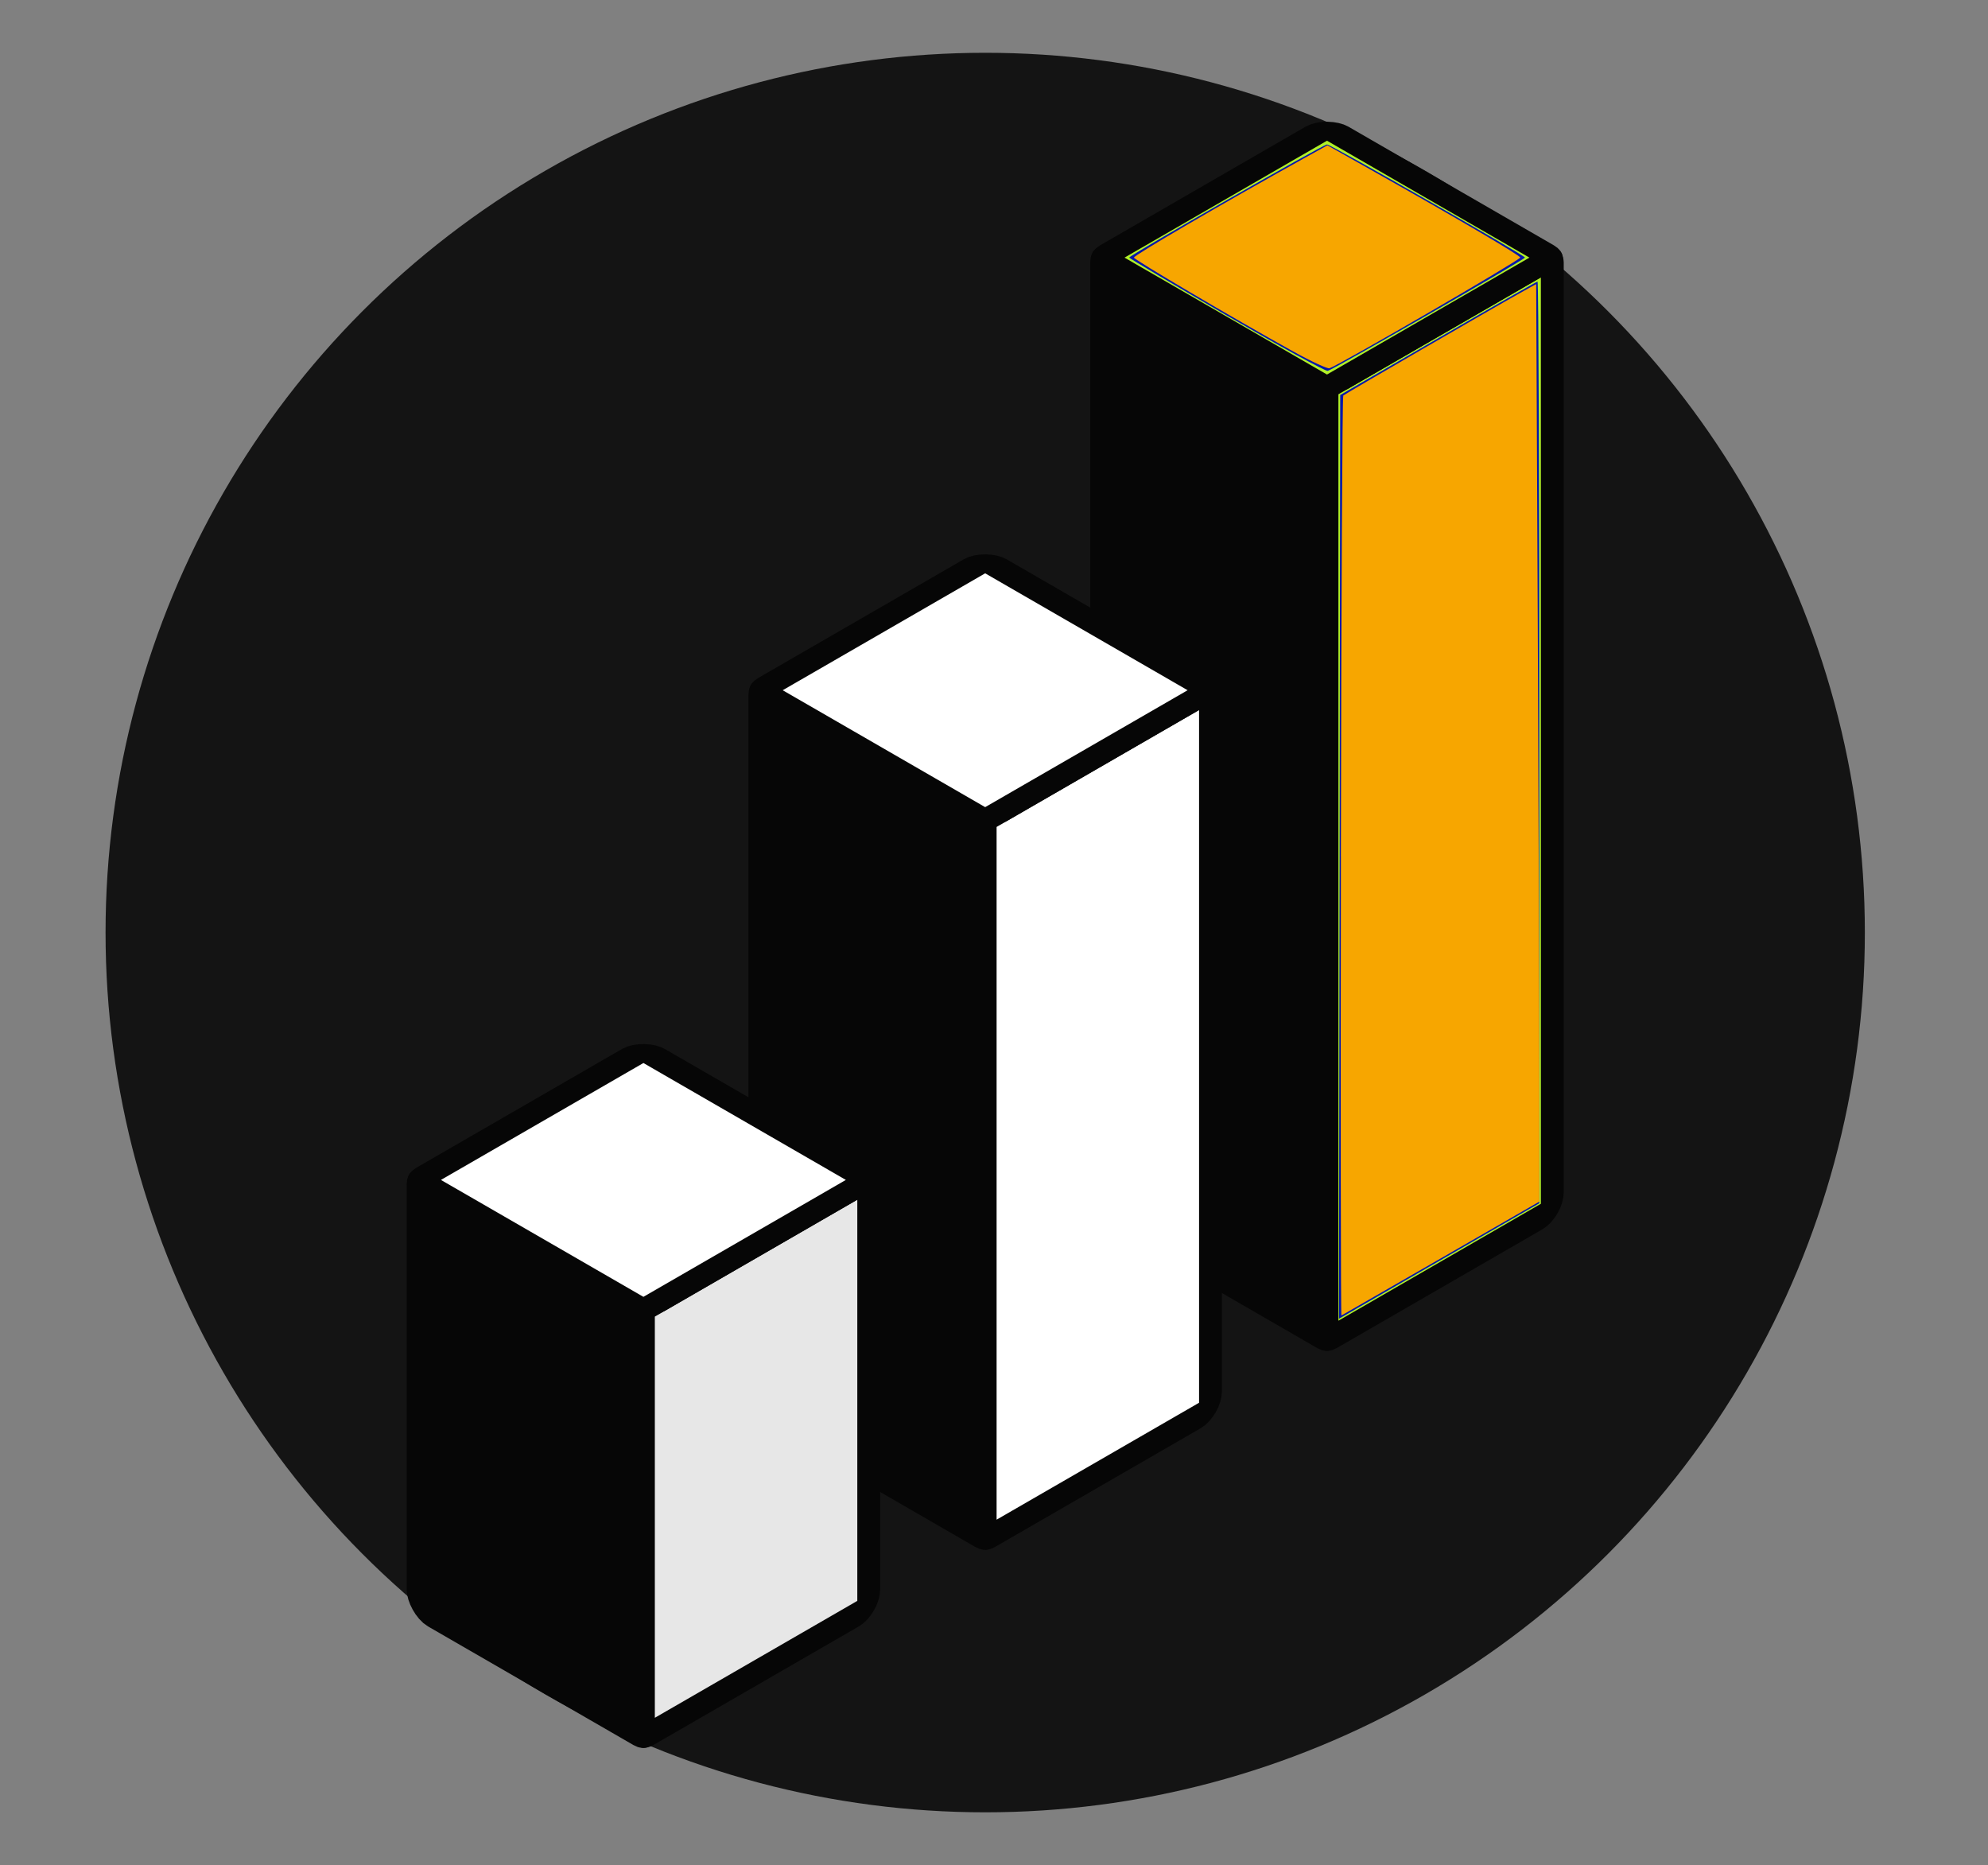 <?xml version="1.0" encoding="UTF-8" standalone="no"?>
<svg
   width="113"
   height="106"
   viewBox="0 0 113 106"
   fill="none"
   version="1.1"
   id="svg775"
   sodipodi:docname="63b45edcd5b380239bc24185_icon-4-features-finantech-x-webflow-template.svg"
   inkscape:version="1.1 (c68e22c387, 2021-05-23)"
   xmlns:inkscape="http://www.inkscape.org/namespaces/inkscape"
   xmlns:sodipodi="http://sodipodi.sourceforge.net/DTD/sodipodi-0.dtd"
   xmlns="http://www.w3.org/2000/svg"
   xmlns:svg="http://www.w3.org/2000/svg">
  <rect x="0" y="0" width="113" height="106" fill="#808080" stroke="none"/>
  <defs
     id="defs779" />
  <sodipodi:namedview
     id="namedview777"
     pagecolor="#ffffff"
     bordercolor="#666666"
     borderopacity="1.0"
     inkscape:pageshadow="2"
     inkscape:pageopacity="0.0"
     inkscape:pagecheckerboard="0"
     showgrid="false"
     inkscape:zoom="7.3773585"
     inkscape:cx="56.456522"
     inkscape:cy="51.847826"
     inkscape:window-width="1920"
     inkscape:window-height="986"
     inkscape:window-x="-11"
     inkscape:window-y="-11"
     inkscape:window-maximized="1"
     inkscape:current-layer="svg775" />
  <circle
     cx="56"
     cy="53"
     r="50"
     fill="#141414"
     id="circle755" />
  <rect
     width="14.789"
     height="54.15"
     rx="0.65"
     transform="matrix(0.866 0.5 -2.20305e-08 1 62.62 14.641)"
     fill="#060606"
     stroke="#060606"
     stroke-width="1.5"
     stroke-linejoin="round"
     id="rect757" />
  <rect
     width="14.789"
     height="54.15"
     rx="0.65"
     transform="matrix(0.866 -0.5 2.20305e-08 1 75.427 22.035)"
     fill="#B0F127"
     stroke="#060606"
     stroke-width="1.5"
     stroke-linejoin="round"
     id="rect759" />
  <rect
     width="14.789"
     height="14.789"
     rx="0.65"
     transform="matrix(0.866 -0.5 0.866 0.5 62.62 14.641)"
     fill="#B0F127"
     stroke="#060606"
     stroke-width="1.5"
     stroke-linejoin="round"
     id="rect761" />
  <rect
     width="14.789"
     height="40.87"
     rx="0.65"
     transform="matrix(0.866 0.5 -2.20305e-08 1 43.191 39.228)"
     fill="#060606"
     stroke="#060606"
     stroke-width="1.5"
     stroke-linejoin="round"
     id="rect763" />
  <rect
     width="14.789"
     height="40.87"
     rx="0.65"
     transform="matrix(0.866 -0.5 2.20305e-08 1 55.998 46.623)"
     fill="white"
     stroke="#060606"
     stroke-width="1.5"
     stroke-linejoin="round"
     id="rect765" />
  <rect
     width="14.789"
     height="14.789"
     rx="0.65"
     transform="matrix(0.866 -0.5 0.866 0.5 43.191 39.228)"
     fill="white"
     stroke="#060606"
     stroke-width="1.5"
     stroke-linejoin="round"
     id="rect767" />
  <rect
     width="14.789"
     height="24.3"
     rx="0.65"
     transform="matrix(0.866 0.5 -2.20305e-08 1 23.765 67.059)"
     fill="#060606"
     stroke="#060606"
     stroke-width="1.5"
     stroke-linejoin="round"
     id="rect769" />
  <rect
     width="14.789"
     height="24.3"
     rx="0.65"
     transform="matrix(0.866 -0.5 2.20305e-08 1 36.572 74.453)"
     fill="#E7E7E7"
     stroke="#060606"
     stroke-width="1.5"
     stroke-linejoin="round"
     id="rect771" />
  <rect
     width="14.789"
     height="14.789"
     rx="0.65"
     transform="matrix(0.866 -0.5 0.866 0.5 23.765 67.059)"
     fill="white"
     stroke="#060606"
     stroke-width="1.5"
     stroke-linejoin="round"
     id="rect773" />
  <path
     style="fill:#0415ac;stroke-width:0.136"
     d="m 76.145,48.698 0.034,-26.249 5.558,-3.219 c 3.057,-1.771 5.603,-3.223 5.659,-3.227 0.056,-0.004 0.101,11.78 0.101,26.187 l -5.96e-4,26.195 -2.27,1.307 c -1.248,0.719 -3.81,2.195 -5.693,3.281 l -3.423,1.974 z"
     id="path818" />
  <path
     style="fill:#0415ac;stroke-width:0.136"
     d="m 69.708,17.916 c -3.037,-1.765 -5.523,-3.239 -5.523,-3.277 -5.66e-4,-0.123 11.029,-6.429 11.246,-6.429 0.216,0 11.25,6.306 11.25,6.429 -2.78e-4,0.105 -10.94,6.389 -11.211,6.44 -0.131,0.025 -2.724,-1.399 -5.762,-3.164 z"
     id="path857" />
  <path
     style="fill:#f7a600;stroke-width:0.136"
     d="m 73.468,19.952 c -3.377,-1.872 -9.014,-5.195 -9.014,-5.312 0,-0.135 4.964,-3.031 9.741,-5.684 l 1.255,-0.697 2.804,1.58 c 4.722,2.66 8.158,4.681 8.158,4.798 0,0.142 -10.199,6.062 -10.844,6.294 -0.112,0.04 -1.057,-0.4 -2.101,-0.979 z"
     id="path3779" />
  <path
     style="fill:#f7a600;stroke-width:0.136"
     d="m 76.217,48.686 c 0.021,-14.362 0.082,-26.155 0.136,-26.207 0.097,-0.094 8.369,-4.89 10.072,-5.839 l 0.893,-0.497 0.09,19.208 c 0.05,10.565 0.09,22.298 0.09,26.074 l 5.3e-5,6.866 -5.591,3.219 c -3.075,1.771 -5.622,3.235 -5.659,3.253 -0.037,0.019 -0.051,-11.716 -0.03,-26.077 z"
     id="path3818" />
</svg>
